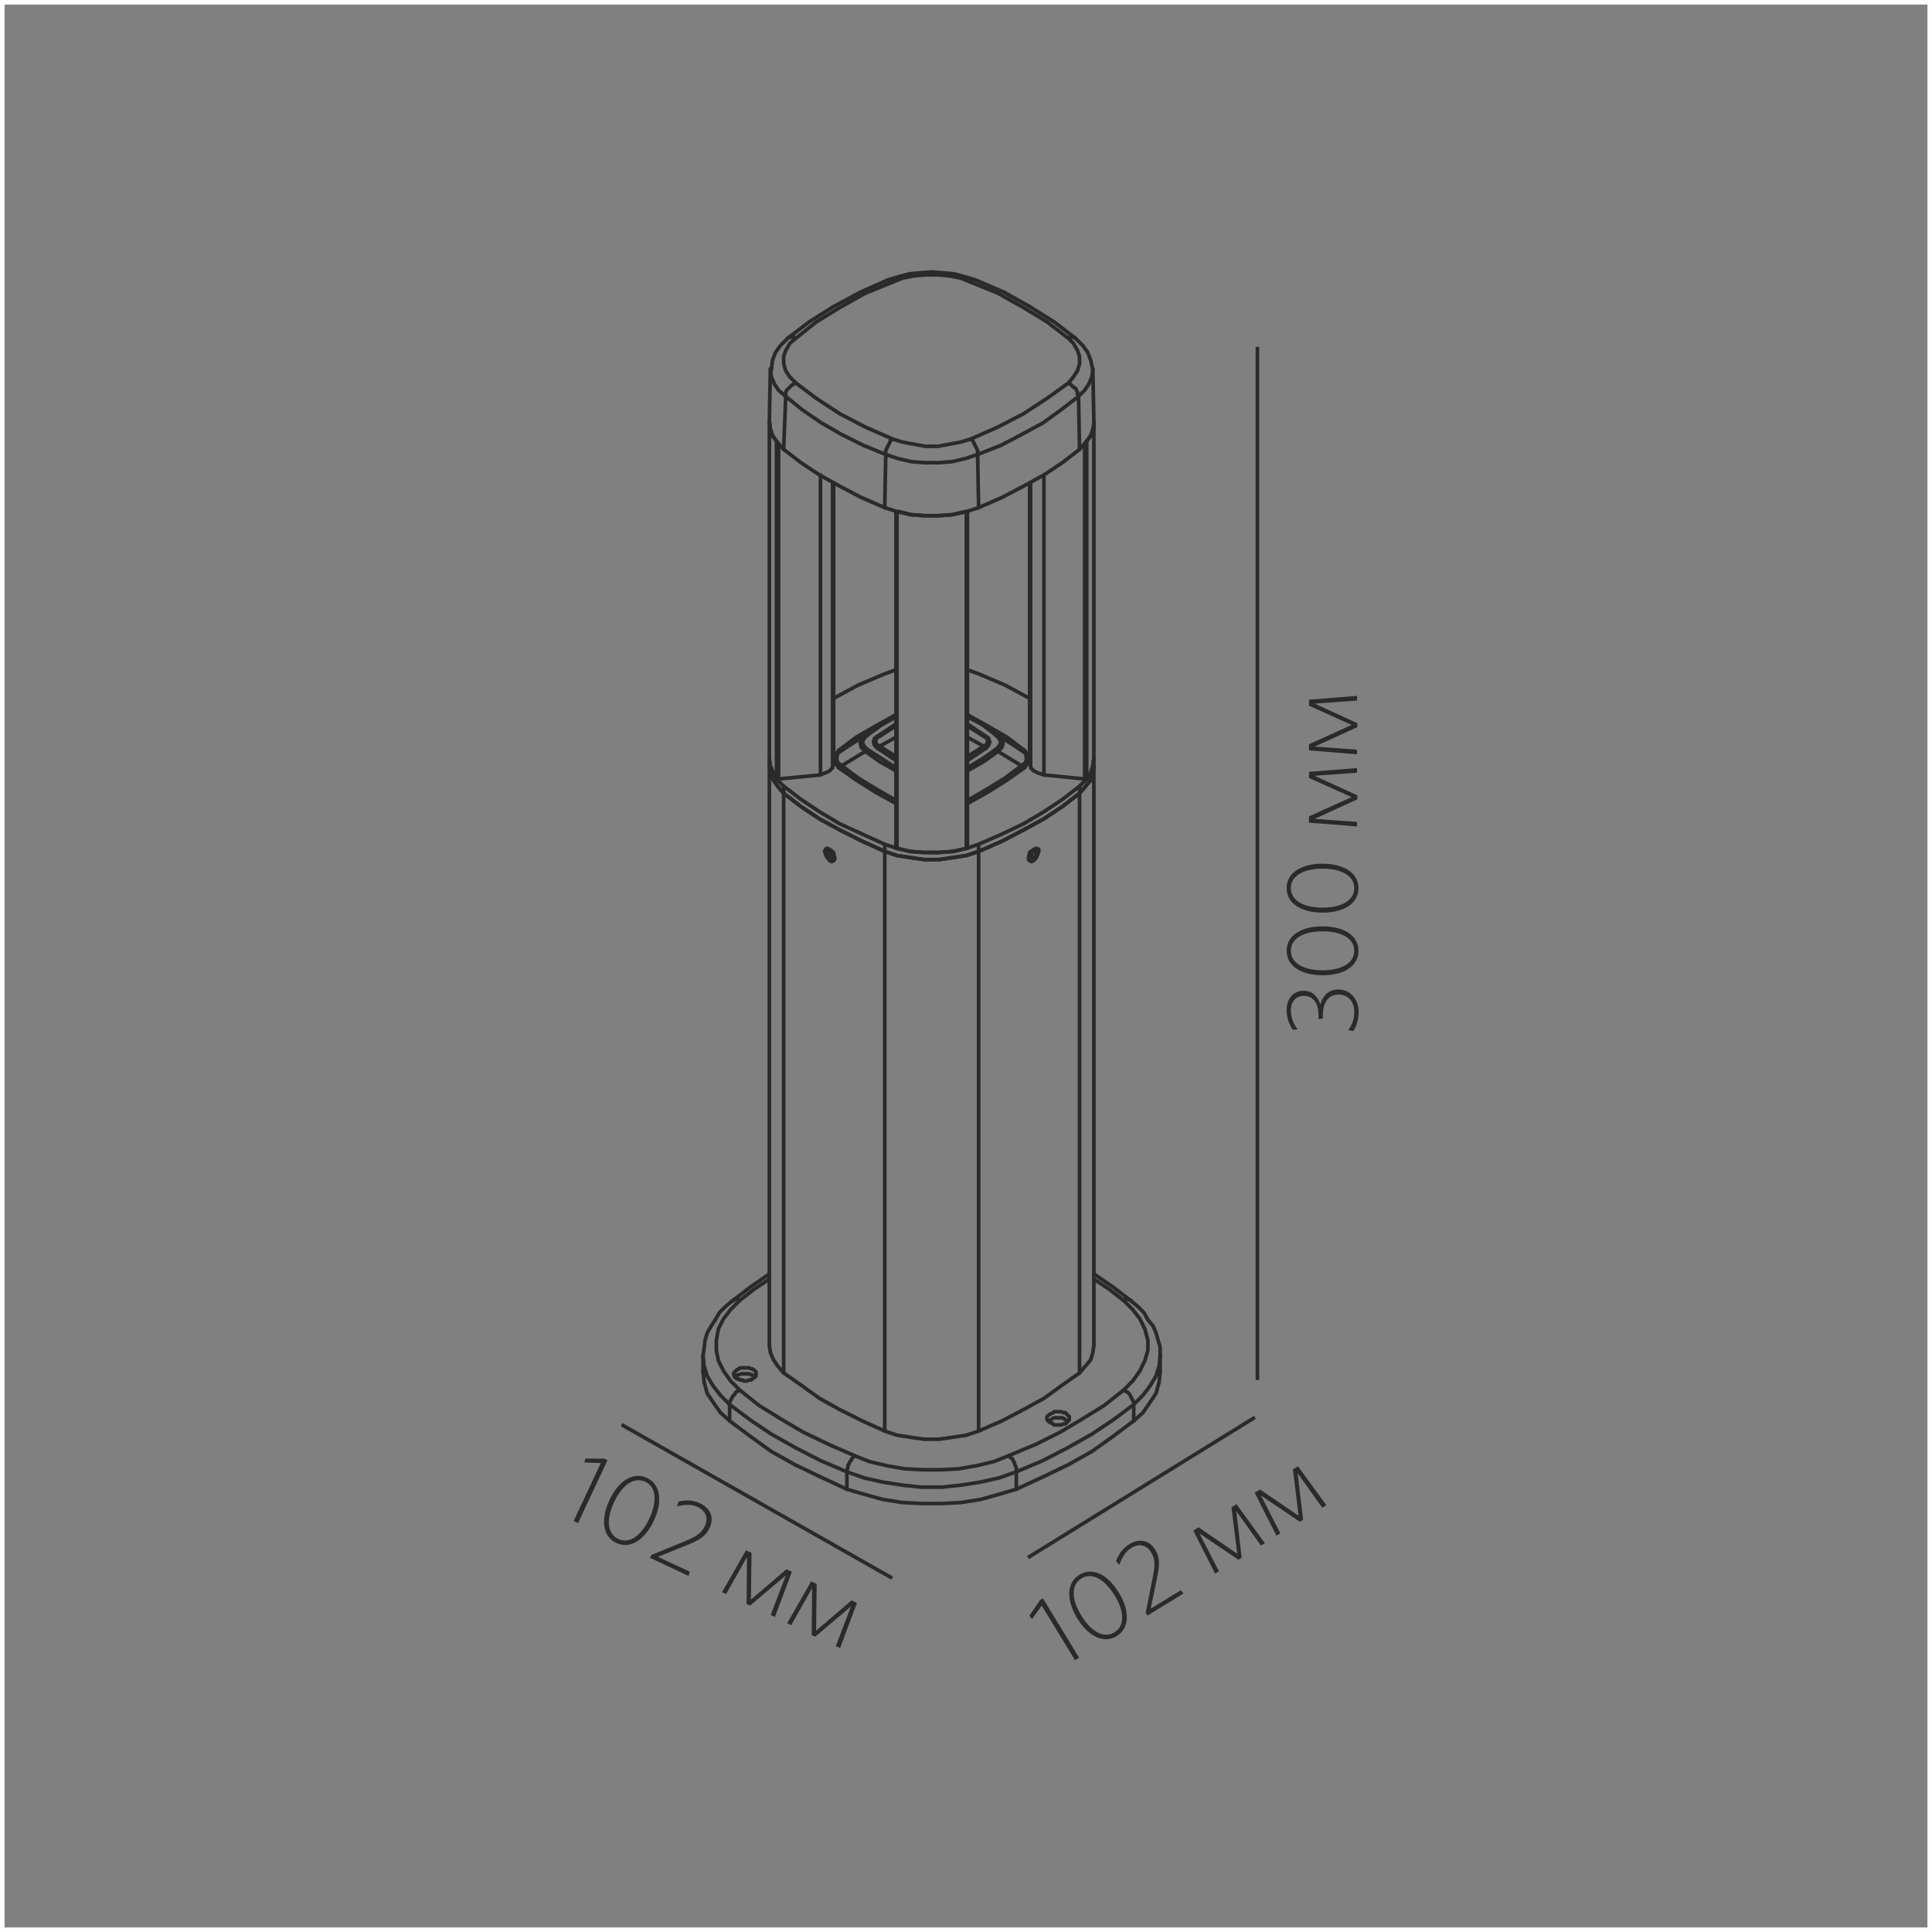 <?xml version="1.0" encoding="UTF-8"?>
<!DOCTYPE svg PUBLIC "-//W3C//DTD SVG 1.1//EN" "http://www.w3.org/Graphics/SVG/1.1/DTD/svg11.dtd">
<!-- Creator: CorelDRAW X6 -->
<svg xmlns="http://www.w3.org/2000/svg" xml:space="preserve" width="132.292mm" height="132.292mm" version="1.1" style="shape-rendering:geometricPrecision; text-rendering:geometricPrecision; image-rendering:optimizeQuality; fill-rule:evenodd; clip-rule:evenodd"
viewBox="0 0 13229 13229"
 xmlns:xlink="http://www.w3.org/1999/xlink">
 <rect x="0" y="0" width="13229" height="13229" fill="#808080" stroke="none"/>
 <defs>
  <style type="text/css">
   <![CDATA[
    .str2 {stroke:#2B2A29;stroke-width:25}
    .str1 {stroke:#2B2A29;stroke-width:25;stroke-linecap:round;stroke-linejoin:round}
    .str0 {stroke:#FEFEFE;stroke-width:62.5}
    .fil0 {fill:none}
    .fil1 {fill:none;fill-rule:nonzero}
    .fil2 {fill:#2B2A29}
   ]]>
  </style>
 </defs>
 <g id="Слой_x0020_1">
  <rect class="fil0 str0" width="13229" height="13229"/>
  <g id="_1874036784">
   <g>
    <polyline class="fil1 str1" points="5708,5872 5701,5844 5681,5823 5660,5830 5667,5858 5688,5879 5708,5872 5688,5879 "/>
    <line class="fil1 str1" x1="5667" y1="5858" x2="5701" y2= "5844" />
    <line class="fil1 str1" x1="6058" y1="3476" x2="6065" y2= "3112" />
    <line class="fil1 str1" x1="6701" y1="3476" x2="6694" y2= "3112" />
    <line class="fil1 str1" x1="7392" y1="3077" x2="7385" y2= "2714" />
    <line class="fil1 str1" x1="5366" y1="3077" x2="5380" y2= "2714" />
    <line class="fil1 str1" x1="7490" y1="2882" x2="7483" y2= "2525" />
    <line class="fil1 str1" x1="5275" y1="2525" x2="5268" y2= "2882" />
    <line class="fil1 str1" x1="6142" y1="3503" x2="6142" y2= "5809" />
    <line class="fil1 str1" x1="6617" y1="5809" x2="6617" y2= "3503" />
    <line class="fil1 str1" x1="6135" y1="3503" x2="6135" y2= "5802" />
    <line class="fil1 str1" x1="6624" y1="5802" x2="6624" y2= "3503" />
    <line class="fil1 str1" x1="7085" y1="5879" x2="7092" y2= "5879" />
    <polygon class="fil0 str1" points="7099,5844 7092,5823 7071,5830 7057,5858 7057,5879 7085,5872 "/>
    <line class="fil0 str1" x1="7085" y1="5872" x2="7057" y2= "5858" />
    <line class="fil0 str1" x1="7099" y1="5844" x2="7071" y2= "5830" />
    <line class="fil0 str1" x1="5799" y1="10197" x2="5799" y2= "10078" />
    <line class="fil0 str1" x1="6959" y1="10197" x2="6959" y2= "10078" />
    <line class="fil0 str1" x1="4996" y1="9729" x2="4996" y2= "9617" />
    <line class="fil0 str1" x1="7763" y1="9729" x2="7763" y2= "9617" />
    <line class="fil0 str1" x1="4814" y1="9282" x2="4814" y2= "9394" />
    <line class="fil0 str1" x1="7944" y1="9394" x2="7944" y2= "9282" />
    <line class="fil0 str1" x1="6701" y1="5830" x2="6701" y2= "5781" />
    <line class="fil0 str1" x1="6058" y1="5830" x2="6058" y2= "5781" />
    <line class="fil0 str1" x1="7392" y1="5432" x2="7392" y2= "5383" />
    <line class="fil0 str1" x1="5366" y1="5432" x2="5366" y2= "5383" />
    <line class="fil0 str1" x1="5268" y1="5194" x2="5268" y2= "5243" />
    <line class="fil0 str1" x1="7490" y1="5243" x2="7490" y2= "5194" />
    <line class="fil0 str1" x1="6757" y1="4971" x2="6666" y2= "4922" />
    <line class="fil0 str1" x1="6093" y1="4922" x2="6002" y2= "4971" />
    <polyline class="fil0 str1" points="5618,3252 5618,5306 5331,5334 5331,3042 "/>
    <line class="fil0 str1" x1="5317" y1="5334" x2="5317" y2= "3028" />
    <line class="fil0 str1" x1="5268" y1="2896" x2="5268" y2= "5194" />
    <line class="fil0 str1" x1="5701" y1="3308" x2="5701" y2= "5243" />
    <line class="fil0 str1" x1="5708" y1="5194" x2="5708" y2= "3308" />
    <line class="fil0 str1" x1="6701" y1="5830" x2="6701" y2= "9799" />
    <line class="fil0 str1" x1="6058" y1="5830" x2="6058" y2= "9799" />
    <line class="fil0 str1" x1="7392" y1="5432" x2="7392" y2= "9401" />
    <line class="fil0 str1" x1="5366" y1="5432" x2="5366" y2= "9401" />
    <line class="fil0 str1" x1="5268" y1="5243" x2="5268" y2= "9212" />
    <line class="fil0 str1" x1="7490" y1="9212" x2="7490" y2= "5243" />
    <polyline class="fil0 str1" points="7148,3252 7148,5306 7427,5334 7427,3042 "/>
    <line class="fil0 str1" x1="7441" y1="3028" x2="7441" y2= "5334" />
    <line class="fil0 str1" x1="7490" y1="5194" x2="7490" y2= "2896" />
    <line class="fil0 str1" x1="7057" y1="5243" x2="7057" y2= "3308" />
    <line class="fil0 str1" x1="7050" y1="3308" x2="7050" y2= "5194" />
    <polyline class="fil0 str1" points="6680,1917 6673,1917 6666,1917 6659,1924 6645,1931 "/>
    <polyline class="fil0 str1" points="5660,5816 5653,5816 5653,5823 5653,5830 5653,5837 5653,5844 5653,5851 5660,5858 5660,5865 5667,5872 5674,5879 5681,5886 5688,5893 5694,5893 5701,5893 5708,5893 5708,5886 5715,5879 5715,5872 "/>
    <polygon class="fil0 str1" points="6645,3007 6575,3028 6498,3042 6421,3056 6337,3056 6260,3042 6184,3028 6114,3007 6100,3014 6093,3028 6086,3042 6079,3056 6072,3070 6065,3084 6065,3098 6065,3112 6149,3140 6239,3161 6330,3168 6428,3168 6519,3161 6610,3140 6694,3112 6694,3098 6694,3084 6687,3070 6680,3056 6673,3042 6666,3028 6659,3014 "/>
    <polyline class="fil0 str1" points="6058,3476 6142,3503 6232,3524 6330,3531 6428,3531 6526,3524 6617,3503 6701,3476 "/>
    <polyline class="fil0 str1" points="6645,3007 6833,2924 7008,2833 7169,2728 7315,2623 7350,2581 7378,2539 7392,2490 7392,2441 7378,2400 7350,2351 7315,2316 7169,2204 7008,2106 6833,2008 6645,1931 "/>
    <polyline class="fil0 str1" points="6645,1931 6575,1903 6498,1889 6421,1882 6337,1882 6260,1889 6184,1903 6114,1931 5925,2008 5750,2106 5590,2204 5450,2316 5408,2351 5380,2400 5366,2441 5366,2490 5380,2539 5408,2581 5450,2623 5590,2728 5750,2833 5925,2924 6114,3007 "/>
    <polyline class="fil0 str1" points="6694,3112 6854,3049 7001,2972 7141,2896 7267,2805 7385,2714 7378,2700 7378,2686 7371,2672 7364,2658 7350,2651 7336,2637 7329,2630 7315,2623 "/>
    <polyline class="fil0 str1" points="5450,2623 5436,2630 5422,2637 5408,2651 5401,2658 5387,2672 5380,2686 5380,2700 5380,2714 5492,2805 5625,2896 5757,2972 5911,3049 6065,3112 "/>
    <polyline class="fil0 str1" points="6701,3476 6861,3406 7008,3329 7148,3252 7274,3168 7392,3077 "/>
    <polyline class="fil0 str1" points="5366,3077 5485,3168 5611,3252 5750,3329 5897,3406 6058,3476 "/>
    <polyline class="fil0 str1" points="7364,2316 7357,2309 7350,2309 7336,2309 7322,2309 7315,2316 "/>
    <polyline class="fil0 str1" points="7385,2714 7427,2672 7455,2630 7476,2581 7483,2532 "/>
    <polyline class="fil0 str1" points="5275,2532 5282,2581 5303,2630 5331,2672 5380,2714 "/>
    <polyline class="fil0 str1" points="5450,2316 5436,2309 5422,2309 5408,2309 5401,2309 5394,2316 "/>
    <polyline class="fil0 str1" points="7392,3077 7434,3028 7469,2986 7490,2938 7490,2882 "/>
    <polyline class="fil0 str1" points="5268,2882 5275,2938 5289,2986 5324,3028 5366,3077 "/>
    <polyline class="fil0 str1" points="6114,1931 6107,1924 6093,1917 6086,1917 6079,1917 "/>
    <polyline class="fil0 str1" points="6156,3503 6239,3524 6330,3531 6428,3531 6519,3524 6610,3503 "/>
    <polyline class="fil0 str1" points="6142,5809 6232,5830 6330,5837 6428,5837 6526,5830 6617,5809 "/>
    <polyline class="fil0 str1" points="6142,5809 6135,5809 6135,5802 "/>
    <polyline class="fil0 str1" points="6624,5802 6624,5809 6617,5809 "/>
    <polyline class="fil0 str1" points="7057,5893 7064,5893 7071,5893 7078,5886 7085,5886 7085,5879 7092,5872 7099,5865 7099,5858 7106,5851 "/>
    <polygon class="fil0 str1" points="6910,9966 6805,10008 6687,10036 6568,10057 6442,10064 6316,10064 6191,10057 6072,10036 5953,10008 5848,9966 5841,9980 5834,9987 5827,10001 5820,10008 5813,10022 5806,10036 5806,10050 5799,10064 5799,10078 5918,10120 6044,10148 6177,10169 6309,10183 6449,10183 6582,10169 6715,10148 6840,10120 6959,10078 6959,10064 6959,10050 6952,10036 6945,10015 6938,10001 6931,9987 6917,9980 "/>
    <polygon class="fil0 str1" points="7322,9715 7322,9701 7315,9694 7308,9687 7301,9680 7295,9673 7281,9673 7267,9666 7253,9666 7239,9666 7218,9666 7211,9673 7197,9680 7183,9687 7176,9694 7169,9701 7169,9708 7169,9715 7169,9722 7176,9729 7183,9736 7197,9743 7211,9750 7218,9757 7239,9757 7253,9757 7267,9757 7281,9750 7295,9750 7301,9743 7308,9736 7315,9729 7322,9722 "/>
    <polyline class="fil0 str1" points="6910,9966 7092,9890 7260,9806 7413,9715 7560,9624 7693,9519 7756,9456 7805,9387 7839,9317 7860,9247 7860,9177 7839,9100 7805,9030 7756,8967 7693,8904 "/>
    <polyline class="fil0 str1" points="5268,8758 5163,8828 5066,8904 5003,8967 4954,9030 4919,9100 4905,9177 4905,9247 4919,9317 4954,9387 5003,9456 5066,9519 5198,9624 5345,9715 5499,9806 5674,9890 5848,9966 "/>
    <polyline class="fil0 str1" points="7693,8904 7595,8828 7490,8758 "/>
    <polygon class="fil0 str1" points="5024,9407 5024,9414 5031,9428 5038,9435 5045,9442 5059,9442 5066,9449 5080,9449 5094,9456 5115,9456 5129,9449 5143,9449 5150,9442 5163,9435 5170,9428 5177,9421 5177,9414 5177,9407 5177,9394 5170,9387 5163,9380 5150,9373 5143,9373 5129,9366 5115,9366 5094,9366 5080,9366 5066,9366 5059,9373 5045,9380 5038,9387 5031,9394 5024,9401 "/>
    <polyline class="fil0 str1" points="5799,10197 5918,10232 6044,10267 6177,10288 6309,10295 6449,10295 6582,10288 6715,10267 6840,10232 6959,10197 "/>
    <polyline class="fil0 str1" points="5066,9519 5052,9526 5038,9533 5031,9547 5017,9561 5010,9575 5003,9589 4996,9603 4996,9617 5136,9722 5282,9820 5443,9911 5618,10001 5799,10078 "/>
    <polyline class="fil0 str1" points="6959,10078 7141,10001 7315,9911 7476,9820 7623,9722 7763,9617 7763,9603 7756,9589 7749,9575 7742,9561 7735,9547 7721,9533 7707,9526 7693,9519 "/>
    <polyline class="fil0 str1" points="4996,9729 5136,9834 5282,9939 5443,10029 5618,10113 5799,10197 "/>
    <polyline class="fil0 str1" points="6959,10197 7141,10113 7315,10029 7476,9939 7623,9834 7763,9729 "/>
    <polyline class="fil0 str1" points="7315,9729 7308,9729 7295,9722 7288,9715 7274,9708 7260,9708 7246,9708 7232,9708 7218,9708 7204,9715 7197,9722 7183,9729 7176,9729 "/>
    <polyline class="fil0 str1" points="7749,8911 7742,8904 7728,8897 7721,8897 7707,8897 7693,8904 "/>
    <polyline class="fil0 str1" points="7763,9617 7826,9554 7874,9491 7916,9421 7937,9352 7944,9282 "/>
    <polyline class="fil0 str1" points="4814,9282 4821,9352 4842,9421 4884,9491 4933,9554 4996,9617 "/>
    <polyline class="fil0 str1" points="5066,8904 5052,8897 5045,8897 5031,8897 5024,8904 5010,8911 "/>
    <polyline class="fil0 str1" points="4814,9394 4821,9463 4842,9540 4884,9603 4933,9673 4996,9729 "/>
    <polyline class="fil0 str1" points="7763,9729 7826,9673 7874,9603 7916,9540 7937,9463 7944,9394 "/>
    <polyline class="fil0 str1" points="5170,9428 5163,9421 5150,9414 5143,9414 5129,9407 5115,9407 5101,9407 5087,9407 5073,9407 5059,9414 5052,9414 5038,9421 5031,9428 "/>
    <polyline class="fil0 str1" points="5268,5194 5275,5243 5296,5292 5324,5341 5366,5383 5485,5474 5611,5558 5750,5641 5904,5711 6058,5781 "/>
    <polyline class="fil0 str1" points="6135,4586 6058,4614 5876,4691 5708,4782 "/>
    <polyline class="fil0 str1" points="7050,4782 6882,4691 6701,4614 6624,4586 "/>
    <polyline class="fil0 str1" points="6058,5781 6142,5809 6232,5830 6330,5837 6428,5837 6526,5830 6617,5809 6701,5781 6861,5711 7008,5641 7148,5558 7274,5474 7392,5383 7434,5341 7469,5292 7483,5243 7490,5194 "/>
    <polyline class="fil0 str1" points="5743,5257 5862,5341 5995,5425 6135,5502 "/>
    <polyline class="fil0 str1" points="6624,5502 6763,5425 6896,5341 7015,5257 "/>
    <polyline class="fil0 str1" points="7015,5138 6896,5048 6763,4971 6624,4894 "/>
    <polyline class="fil0 str1" points="6135,4894 5995,4971 5862,5048 5743,5138 "/>
    <polyline class="fil0 str1" points="5366,5432 5485,5523 5611,5607 5750,5683 5904,5760 6058,5830 6142,5858 6232,5872 6330,5886 6428,5886 6526,5872 6617,5858 6701,5830 6861,5760 7008,5683 7148,5607 7274,5523 7392,5432 "/>
    <polyline class="fil0 str1" points="5925,5145 6023,5215 6135,5278 "/>
    <polyline class="fil0 str1" points="5764,5243 5876,5327 6002,5404 6135,5481 "/>
    <polyline class="fil0 str1" points="6624,5278 6736,5215 6833,5145 "/>
    <polyline class="fil0 str1" points="6624,5481 6757,5404 6882,5327 6994,5243 "/>
    <polyline class="fil0 str1" points="5743,5257 5750,5257 5757,5250 5764,5243 "/>
    <polyline class="fil0 str1" points="6994,5243 7001,5250 7008,5250 7008,5257 7015,5257 "/>
    <line class="fil0 str1" x1="6009" y1="5124" x2="6135" y2= "5208" />
    <line class="fil0 str1" x1="6624" y1="5208" x2="6750" y2= "5124" />
    <line class="fil0 str1" x1="6750" y1="5041" x2="6624" y2= "4957" />
    <line class="fil0 str1" x1="6135" y1="4957" x2="6009" y2= "5041" />
    <polyline class="fil0 str1" points="6624,5257 6729,5194 6819,5131 "/>
    <polyline class="fil0 str1" points="5939,5131 6037,5194 6135,5257 "/>
    <polyline class="fil0 str1" points="6135,4908 6037,4964 5939,5034 "/>
    <polyline class="fil0 str1" points="6819,5034 6729,4964 6624,4908 "/>
    <polyline class="fil0 str1" points="5925,5145 5925,5138 5932,5138 5939,5131 "/>
    <polyline class="fil0 str1" points="6833,5145 6833,5138 6826,5138 6826,5131 6819,5131 "/>
    <line class="fil0 str1" x1="6624" y1="5180" x2="6736" y2= "5110" />
    <line class="fil0 str1" x1="6023" y1="5110" x2="6135" y2= "5180" />
    <polyline class="fil0 str1" points="6736,5110 6736,5117 6743,5117 6743,5124 6750,5124 "/>
    <polyline class="fil0 str1" points="6009,5124 6016,5124 6016,5117 6023,5117 6023,5110 "/>
    <polyline class="fil0 str1" points="5268,5243 5275,5292 5296,5341 5324,5383 5366,5432 "/>
    <polyline class="fil0 str1" points="7392,5432 7434,5383 7469,5341 7483,5292 7490,5243 "/>
    <polyline class="fil0 str1" points="6833,5034 6833,5027 6826,5027 6819,5034 "/>
    <polyline class="fil0 str1" points="5939,5034 5939,5027 5932,5027 5925,5027 5925,5034 "/>
    <line class="fil0 str1" x1="6135" y1="4964" x2="6023" y2= "5041" />
    <polyline class="fil0 str1" points="6750,5041 6743,5041 6736,5041 6624,4964 "/>
    <polyline class="fil0 str1" points="6009,5041 6016,5041 6023,5041 "/>
    <polyline class="fil0 str1" points="6994,5138 7001,5138 7008,5138 7015,5138 "/>
    <polyline class="fil0 str1" points="5743,5138 5750,5138 5757,5138 5764,5138 "/>
    <polyline class="fil0 str1" points="6833,5034 6736,4964 6624,4894 "/>
    <polyline class="fil0 str1" points="6994,5138 6882,5055 6757,4971 "/>
    <polyline class="fil0 str1" points="6135,4894 6023,4964 5925,5034 "/>
    <polyline class="fil0 str1" points="6002,4971 5876,5055 5764,5138 "/>
    <polyline class="fil0 str1" points="5268,2889 5275,2938 5289,2979 5317,3021 "/>
    <polyline class="fil0 str1" points="5331,5334 5324,5334 5317,5334 5289,5292 5275,5243 5268,5194 "/>
    <polyline class="fil0 str1" points="5618,5306 5632,5299 5653,5292 5667,5285 5681,5278 5694,5264 5701,5257 5701,5243 5708,5194 "/>
    <polyline class="fil0 str1" points="5268,5243 5275,5292 5296,5341 5324,5383 5366,5432 5485,5523 5611,5607 5750,5683 5904,5760 6058,5830 "/>
    <polyline class="fil0 str1" points="6058,5830 6142,5858 6232,5872 6330,5886 6428,5886 6526,5872 6617,5858 6701,5830 6861,5760 7008,5683 7148,5607 7274,5523 7392,5432 7434,5383 7469,5341 7483,5292 7490,5243 "/>
    <polyline class="fil0 str1" points="5268,9212 5275,9261 5296,9310 5324,9352 5366,9401 5485,9484 5611,9575 5750,9652 5904,9729 6058,9799 6142,9827 6232,9841 6330,9855 6428,9855 6526,9841 6617,9827 6701,9799 6861,9729 7008,9652 7148,9575 7274,9484 7392,9401 7434,9352 7469,9310 7483,9261 7490,9212 "/>
    <polyline class="fil0 str1" points="7441,3021 7469,2979 7483,2938 7490,2896 "/>
    <polyline class="fil0 str1" points="7490,5194 7483,5243 7469,5292 7441,5334 7434,5334 7427,5334 "/>
    <polyline class="fil0 str1" points="7050,5194 7057,5243 7057,5257 7064,5264 7078,5278 7092,5285 7106,5292 7127,5299 7148,5306 "/>
    <polyline class="fil0 str1" points="7483,2532 7469,2469 7448,2413 7413,2365 7364,2316 7218,2204 7050,2099 6875,2001 6680,1917 6610,1896 6533,1875 6456,1868 6379,1862 6302,1868 6226,1875 6149,1896 6079,1917 "/>
    <polyline class="fil0 str1" points="6079,1917 5890,2001 5708,2099 5541,2204 5394,2316 5345,2365 5310,2413 5289,2469 5282,2532 "/>
    <polyline class="fil0 str1" points="7944,9282 7944,9226 7930,9177 7916,9128 7895,9079 7860,9037 7833,8988 7791,8946 7749,8911 "/>
    <polyline class="fil0 str1" points="5010,8911 4968,8946 4926,8988 4898,9037 4870,9079 4842,9128 4828,9177 4821,9233 4814,9282 "/>
    <polyline class="fil0 str1" points="7749,8911 7623,8814 7490,8723 "/>
    <polyline class="fil0 str1" points="5268,8723 5136,8814 5010,8911 "/>
    <polyline class="fil0 str1" points="5743,5257 5722,5229 5708,5194 5722,5166 5743,5138 "/>
    <polyline class="fil0 str1" points="7015,5138 7036,5166 7050,5194 7036,5229 7015,5257 "/>
    <line class="fil0 str1" x1="5925" y1="5145" x2="5764" y2= "5243" />
    <line class="fil0 str1" x1="6994" y1="5243" x2="6833" y2= "5145" />
    <polyline class="fil0 str1" points="6009,5124 5988,5103 5981,5083 5988,5055 6009,5041 "/>
    <polyline class="fil0 str1" points="6750,5041 6770,5055 6777,5083 6770,5103 6750,5124 "/>
    <polyline class="fil0 str1" points="6819,5131 6840,5110 6854,5083 6840,5055 6819,5034 "/>
    <polyline class="fil0 str1" points="5939,5034 5918,5055 5904,5083 5918,5110 5939,5131 "/>
    <line class="fil0 str1" x1="6736" y1="5110" x2="6624" y2= "5048" />
    <polyline class="fil0 str1" points="6135,5048 6023,5110 6002,5097 5995,5076 6002,5055 6023,5041 6135,4971 "/>
    <polyline class="fil0 str1" points="6736,5110 6757,5097 6763,5076 6757,5055 6736,5041 6624,4971 "/>
    <polyline class="fil0 str1" points="6994,5243 7022,5222 7029,5194 7022,5159 6994,5138 6833,5034 6861,5055 6868,5090 6861,5117 6833,5145 "/>
    <polyline class="fil0 str1" points="5925,5145 5897,5117 5890,5090 5897,5055 5925,5034 "/>
    <polyline class="fil0 str1" points="5925,5034 5764,5138 5736,5159 5729,5194 5736,5222 5764,5243 "/>
    <polygon class="fil0 str1" points="7113,5830 7099,5865 7078,5893 7064,5900 7050,5893 7043,5886 7043,5872 7050,5837 7078,5816 7092,5809 7099,5809 7113,5816 "/>
    <polygon class="fil0 str1" points="5715,5872 5715,5886 5708,5893 5694,5900 5681,5893 5660,5865 5646,5830 5653,5816 5660,5809 5667,5809 5681,5816 5708,5837 "/>
   </g>
   <line class="fil0 str2" x1="4256" y1="9755" x2="6109" y2= "10806" />
   <line class="fil0 str2" x1="7039" y1="10665" x2="8593" y2= "9705" />
   <line class="fil0 str2" x1="8610" y1="2375" x2="8610" y2= "9449" />
   <polygon class="fil2" points="3958,10429 4160,9998 4138,9988 4008,9987 4001,10014 4114,10018 3928,10415 "/>
   <path class="fil2" d="M4477 10413c61,-130 48,-248 -47,-293 -96,-45 -196,21 -257,152 -61,131 -48,248 47,293 96,45 195,-21 257,-152zm-31 -14l0 0c-53,112 -133,176 -212,139 -80,-38 -82,-140 -29,-253 53,-112 133,-176 213,-139 79,37 81,140 28,252z"/>
   <path class="fil2" d="M4715 10790l8 -28 -218 -102 211 -85c79,-32 118,-60 143,-113 32,-67 9,-134 -67,-169 -51,-24 -101,-22 -146,-11l-10 33c48,-13 97,-17 141,4 56,26 75,76 49,131 -21,44 -51,68 -128,100l-237 97 -10 20 262 123z"/>
   <polygon class="fil2" points="5306,11072 5422,10763 5385,10745 5142,10953 5146,10633 5108,10615 4944,10902 4972,10915 5115,10661 5112,10983 5136,10994 5381,10787 5277,11058 "/>
   <polygon class="fil2" points="5752,11285 5868,10976 5831,10958 5588,11166 5592,10846 5554,10828 5390,11115 5418,11128 5561,10874 5558,11196 5582,11207 5827,11000 5723,11271 "/>
   <polygon class="fil2" points="7389,11351 7141,10944 7121,10957 7048,11064 7067,11086 7133,10994 7361,11368 "/>
   <path class="fil2" d="M7661 10905c-75,-123 -180,-177 -270,-122 -90,55 -90,175 -15,298 75,123 180,177 270,122 90,-55 91,-174 15,-298zm-29 18l0 0c65,106 74,208 -1,254 -75,46 -162,-9 -227,-115 -65,-106 -74,-208 1,-254 75,-46 162,10 226,115z"/>
   <path class="fil2" d="M8104 10911l-19 -22 -206 126 46 -222c17,-83 16,-132 -15,-182 -39,-63 -107,-81 -178,-37 -48,30 -74,72 -90,115l23 26c16,-47 39,-90 81,-116 53,-32 105,-21 136,31 26,42 29,80 13,162l-50 251 12 19 247 -151z"/>
   <polygon class="fil2" points="8661,10567 8467,10300 8432,10321 8472,10639 8207,10458 8171,10481 8320,10775 8347,10759 8213,10500 8480,10680 8502,10666 8465,10347 8634,10583 "/>
   <polygon class="fil2" points="9082,10307 8888,10040 8853,10061 8892,10379 8628,10199 8591,10221 8740,10515 8767,10499 8634,10240 8900,10420 8923,10406 8885,10087 9054,10324 "/>
   <path class="fil2" d="M9166 6775c-68,0 -107,41 -125,102 -16,-49 -51,-93 -114,-93 -65,0 -117,46 -117,134 0,55 18,97 43,134l32 -4c-27,-36 -46,-78 -46,-128 0,-66 37,-101 89,-101 60,0 100,46 100,130l0 29 30 -4 0 -20c0,-99 44,-144 109,-144 61,0 106,46 106,118 0,50 -13,85 -41,126l34 6c22,-32 37,-78 37,-130 0,-88 -57,-154 -136,-154z"/>
   <path class="fil2" d="M9055 6343c-144,0 -245,62 -245,167 0,106 102,168 247,168 144,0 245,-62 245,-167 0,-106 -102,-168 -247,-168zm1 34l0 0c124,0 217,46 217,133 0,88 -93,134 -217,134 -124,0 -217,-46 -217,-134 0,-88 93,-133 217,-133z"/>
   <path class="fil2" d="M9055 5914c-144,0 -245,62 -245,167 0,106 102,168 247,168 144,0 245,-62 245,-167 0,-106 -102,-168 -247,-168zm1 34l0 0c124,0 217,46 217,133 0,88 -93,134 -217,134 -124,0 -217,-46 -217,-134 0,-88 93,-133 217,-133z"/>
   <polygon class="fil2" points="9292,5259 8963,5285 8963,5327 9255,5458 8963,5590 8963,5633 9292,5659 9292,5628 9002,5607 9294,5473 9294,5446 9002,5312 9292,5291 "/>
   <polygon class="fil2" points="9292,4765 8963,4791 8963,4832 9255,4964 8963,5096 8963,5138 9292,5165 9292,5133 9002,5112 9294,4979 9294,4952 9002,4818 9292,4797 "/>
  </g>
 </g>
</svg>
